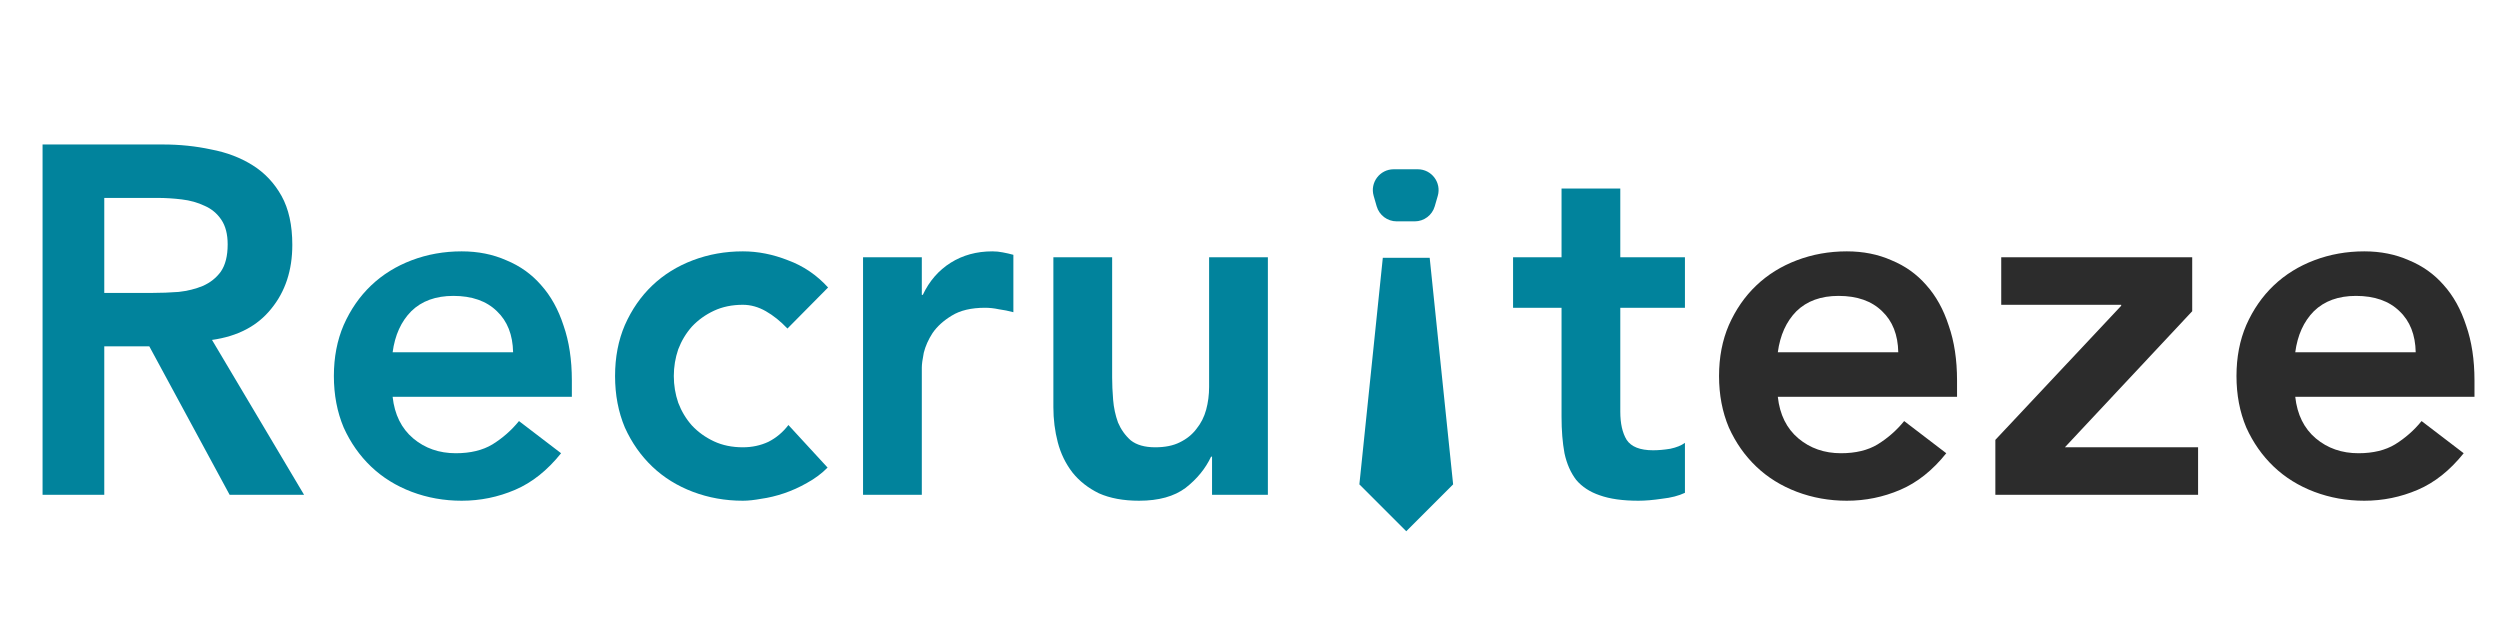 <svg width="120" height="30" viewBox="0 0 120 30" fill="none" xmlns="http://www.w3.org/2000/svg">
<path d="M85.335 19.047C85.429 19.902 85.758 20.567 86.322 21.043C86.886 21.517 87.568 21.755 88.367 21.755C89.073 21.755 89.66 21.613 90.13 21.328C90.616 21.027 91.039 20.655 91.4 20.211L93.421 21.755C92.763 22.578 92.026 23.164 91.211 23.512C90.397 23.861 89.543 24.035 88.649 24.035C87.803 24.035 87.004 23.892 86.252 23.608C85.5 23.323 84.849 22.919 84.301 22.396C83.752 21.874 83.314 21.248 82.985 20.52C82.671 19.776 82.514 18.953 82.514 18.05C82.514 17.148 82.671 16.332 82.985 15.604C83.314 14.86 83.752 14.226 84.301 13.704C84.849 13.181 85.5 12.777 86.252 12.492C87.004 12.207 87.803 12.065 88.649 12.065C89.433 12.065 90.146 12.207 90.788 12.492C91.447 12.762 92.003 13.158 92.457 13.68C92.927 14.203 93.288 14.852 93.538 15.627C93.805 16.387 93.938 17.266 93.938 18.264V19.047H85.335ZM91.117 16.91C91.102 16.071 90.843 15.414 90.342 14.939C89.84 14.448 89.143 14.203 88.25 14.203C87.404 14.203 86.73 14.448 86.228 14.939C85.743 15.43 85.445 16.087 85.335 16.91H91.117Z" fill="#2C2C2C"/>
<path d="M95.777 21.114L101.817 14.678V14.63H96.059V12.35H105.226V14.939L99.114 21.47H105.508V23.75H95.777V21.114Z" fill="#2C2C2C"/>
<path d="M110.172 19.047C110.266 19.902 110.595 20.567 111.159 21.043C111.723 21.517 112.405 21.755 113.204 21.755C113.909 21.755 114.497 21.613 114.967 21.328C115.452 21.027 115.876 20.655 116.236 20.211L118.257 21.755C117.599 22.578 116.863 23.164 116.048 23.512C115.233 23.861 114.379 24.035 113.486 24.035C112.64 24.035 111.841 23.892 111.088 23.608C110.336 23.323 109.686 22.919 109.137 22.396C108.589 21.874 108.15 21.248 107.821 20.52C107.508 19.776 107.351 18.953 107.351 18.05C107.351 17.148 107.508 16.332 107.821 15.604C108.15 14.86 108.589 14.226 109.137 13.704C109.686 13.181 110.336 12.777 111.088 12.492C111.841 12.207 112.64 12.065 113.486 12.065C114.269 12.065 114.982 12.207 115.625 12.492C116.283 12.762 116.839 13.158 117.294 13.68C117.764 14.203 118.124 14.852 118.375 15.627C118.641 16.387 118.775 17.266 118.775 18.264V19.047H110.172ZM115.954 16.91C115.938 16.071 115.68 15.414 115.178 14.939C114.677 14.448 113.979 14.203 113.086 14.203C112.24 14.203 111.566 14.448 111.065 14.939C110.579 15.43 110.281 16.087 110.172 16.91H115.954Z" fill="#2C2C2C"/>
<path d="M2.043 6.935H7.825C8.624 6.935 9.392 7.014 10.129 7.173C10.881 7.315 11.547 7.568 12.127 7.933C12.707 8.297 13.169 8.787 13.514 9.405C13.858 10.023 14.031 10.806 14.031 11.756C14.031 12.975 13.694 13.997 13.02 14.82C12.362 15.643 11.414 16.142 10.176 16.316L14.595 23.75H11.022L7.167 16.625H5.005V23.75H2.043V6.935ZM7.308 14.06C7.731 14.06 8.154 14.044 8.577 14.012C9 13.965 9.384 13.87 9.729 13.727C10.09 13.569 10.38 13.34 10.599 13.039C10.818 12.722 10.928 12.287 10.928 11.732C10.928 11.242 10.826 10.846 10.622 10.545C10.419 10.244 10.152 10.023 9.823 9.88C9.494 9.722 9.126 9.619 8.718 9.571C8.327 9.524 7.943 9.5 7.567 9.5H5.005V14.06H7.308Z" fill="#01839C"/>
<path d="M18.846 19.047C18.94 19.902 19.27 20.567 19.834 21.043C20.398 21.517 21.079 21.755 21.879 21.755C22.584 21.755 23.171 21.613 23.642 21.328C24.127 21.027 24.55 20.655 24.911 20.211L26.932 21.755C26.274 22.578 25.538 23.164 24.723 23.512C23.908 23.861 23.054 24.035 22.161 24.035C21.314 24.035 20.515 23.892 19.763 23.608C19.011 23.323 18.361 22.919 17.812 22.396C17.264 21.874 16.825 21.248 16.496 20.52C16.183 19.776 16.026 18.953 16.026 18.05C16.026 17.148 16.183 16.332 16.496 15.604C16.825 14.86 17.264 14.226 17.812 13.704C18.361 13.181 19.011 12.777 19.763 12.492C20.515 12.207 21.314 12.065 22.161 12.065C22.944 12.065 23.657 12.207 24.3 12.492C24.958 12.762 25.514 13.158 25.968 13.68C26.439 14.203 26.799 14.852 27.05 15.627C27.316 16.387 27.449 17.266 27.449 18.264V19.047H18.846ZM24.629 16.91C24.613 16.071 24.354 15.414 23.853 14.939C23.352 14.448 22.654 14.203 21.761 14.203C20.915 14.203 20.241 14.448 19.74 14.939C19.254 15.43 18.956 16.087 18.846 16.91H24.629Z" fill="#01839C"/>
<path d="M37.797 15.77C37.468 15.422 37.123 15.145 36.763 14.939C36.402 14.733 36.034 14.63 35.658 14.63C35.141 14.63 34.678 14.725 34.271 14.915C33.864 15.105 33.511 15.358 33.213 15.675C32.931 15.992 32.712 16.356 32.555 16.767C32.414 17.179 32.343 17.607 32.343 18.05C32.343 18.493 32.414 18.921 32.555 19.332C32.712 19.744 32.931 20.108 33.213 20.425C33.511 20.742 33.864 20.995 34.271 21.185C34.678 21.375 35.141 21.47 35.658 21.47C36.096 21.47 36.504 21.383 36.88 21.209C37.256 21.019 37.577 20.75 37.844 20.401L39.724 22.444C39.442 22.729 39.113 22.974 38.737 23.18C38.377 23.386 38.008 23.552 37.632 23.679C37.256 23.805 36.896 23.892 36.551 23.94C36.206 24.003 35.908 24.035 35.658 24.035C34.812 24.035 34.012 23.892 33.26 23.608C32.508 23.323 31.858 22.919 31.309 22.396C30.761 21.874 30.322 21.248 29.993 20.52C29.68 19.776 29.523 18.953 29.523 18.05C29.523 17.148 29.68 16.332 29.993 15.604C30.322 14.86 30.761 14.226 31.309 13.704C31.858 13.181 32.508 12.777 33.26 12.492C34.012 12.207 34.812 12.065 35.658 12.065C36.379 12.065 37.099 12.207 37.82 12.492C38.557 12.762 39.199 13.197 39.748 13.799L37.797 15.77Z" fill="#01839C"/>
<path d="M41.426 12.35H44.247V14.155H44.294C44.607 13.49 45.054 12.975 45.634 12.611C46.214 12.247 46.88 12.065 47.632 12.065C47.804 12.065 47.969 12.081 48.125 12.113C48.298 12.144 48.47 12.184 48.642 12.231V14.986C48.407 14.923 48.172 14.875 47.937 14.844C47.718 14.796 47.499 14.773 47.279 14.773C46.621 14.773 46.088 14.899 45.681 15.152C45.289 15.39 44.983 15.667 44.764 15.984C44.56 16.3 44.419 16.617 44.341 16.934C44.278 17.25 44.247 17.488 44.247 17.646V23.75H41.426V12.35Z" fill="#01839C"/>
<path d="M60.858 23.75H58.178V21.921H58.131C57.864 22.491 57.457 22.99 56.909 23.418C56.36 23.829 55.616 24.035 54.676 24.035C53.923 24.035 53.281 23.916 52.748 23.679C52.231 23.425 51.808 23.093 51.479 22.681C51.15 22.254 50.915 21.771 50.774 21.233C50.633 20.694 50.562 20.132 50.562 19.546V12.35H53.383V18.121C53.383 18.438 53.398 18.794 53.43 19.19C53.461 19.57 53.539 19.934 53.665 20.282C53.806 20.615 54.01 20.9 54.276 21.137C54.558 21.359 54.95 21.47 55.451 21.47C55.921 21.47 56.313 21.391 56.627 21.233C56.956 21.074 57.222 20.86 57.426 20.591C57.645 20.322 57.802 20.013 57.896 19.665C57.99 19.317 58.037 18.953 58.037 18.573V12.35H60.858V23.75Z" fill="#01839C"/>
<path d="M72.627 14.773V12.35H74.954V9.049H77.774V12.35H80.877V14.773H77.774V19.76C77.774 20.33 77.876 20.781 78.08 21.114C78.299 21.446 78.722 21.613 79.349 21.613C79.6 21.613 79.874 21.589 80.172 21.541C80.469 21.478 80.705 21.383 80.877 21.256V23.655C80.579 23.797 80.211 23.892 79.772 23.94C79.349 24.003 78.973 24.035 78.644 24.035C77.892 24.035 77.273 23.948 76.787 23.774C76.317 23.615 75.941 23.37 75.659 23.038C75.392 22.689 75.204 22.262 75.095 21.755C75.001 21.248 74.954 20.663 74.954 19.997V14.773H72.627Z" fill="#01839C"/>
<path d="M68.052 8.125H66.897C66.231 8.125 65.751 8.763 65.936 9.402L66.08 9.902C66.204 10.33 66.595 10.625 67.041 10.625H67.908C68.353 10.625 68.745 10.33 68.868 9.902L69.013 9.402C69.197 8.763 68.718 8.125 68.052 8.125Z" fill="#01839C"/>
<path d="M65.25 23.25L66.375 12.375H68.625L69.75 23.25L67.5 25.5L65.25 23.25Z" fill="#01839C"/>
</svg>

